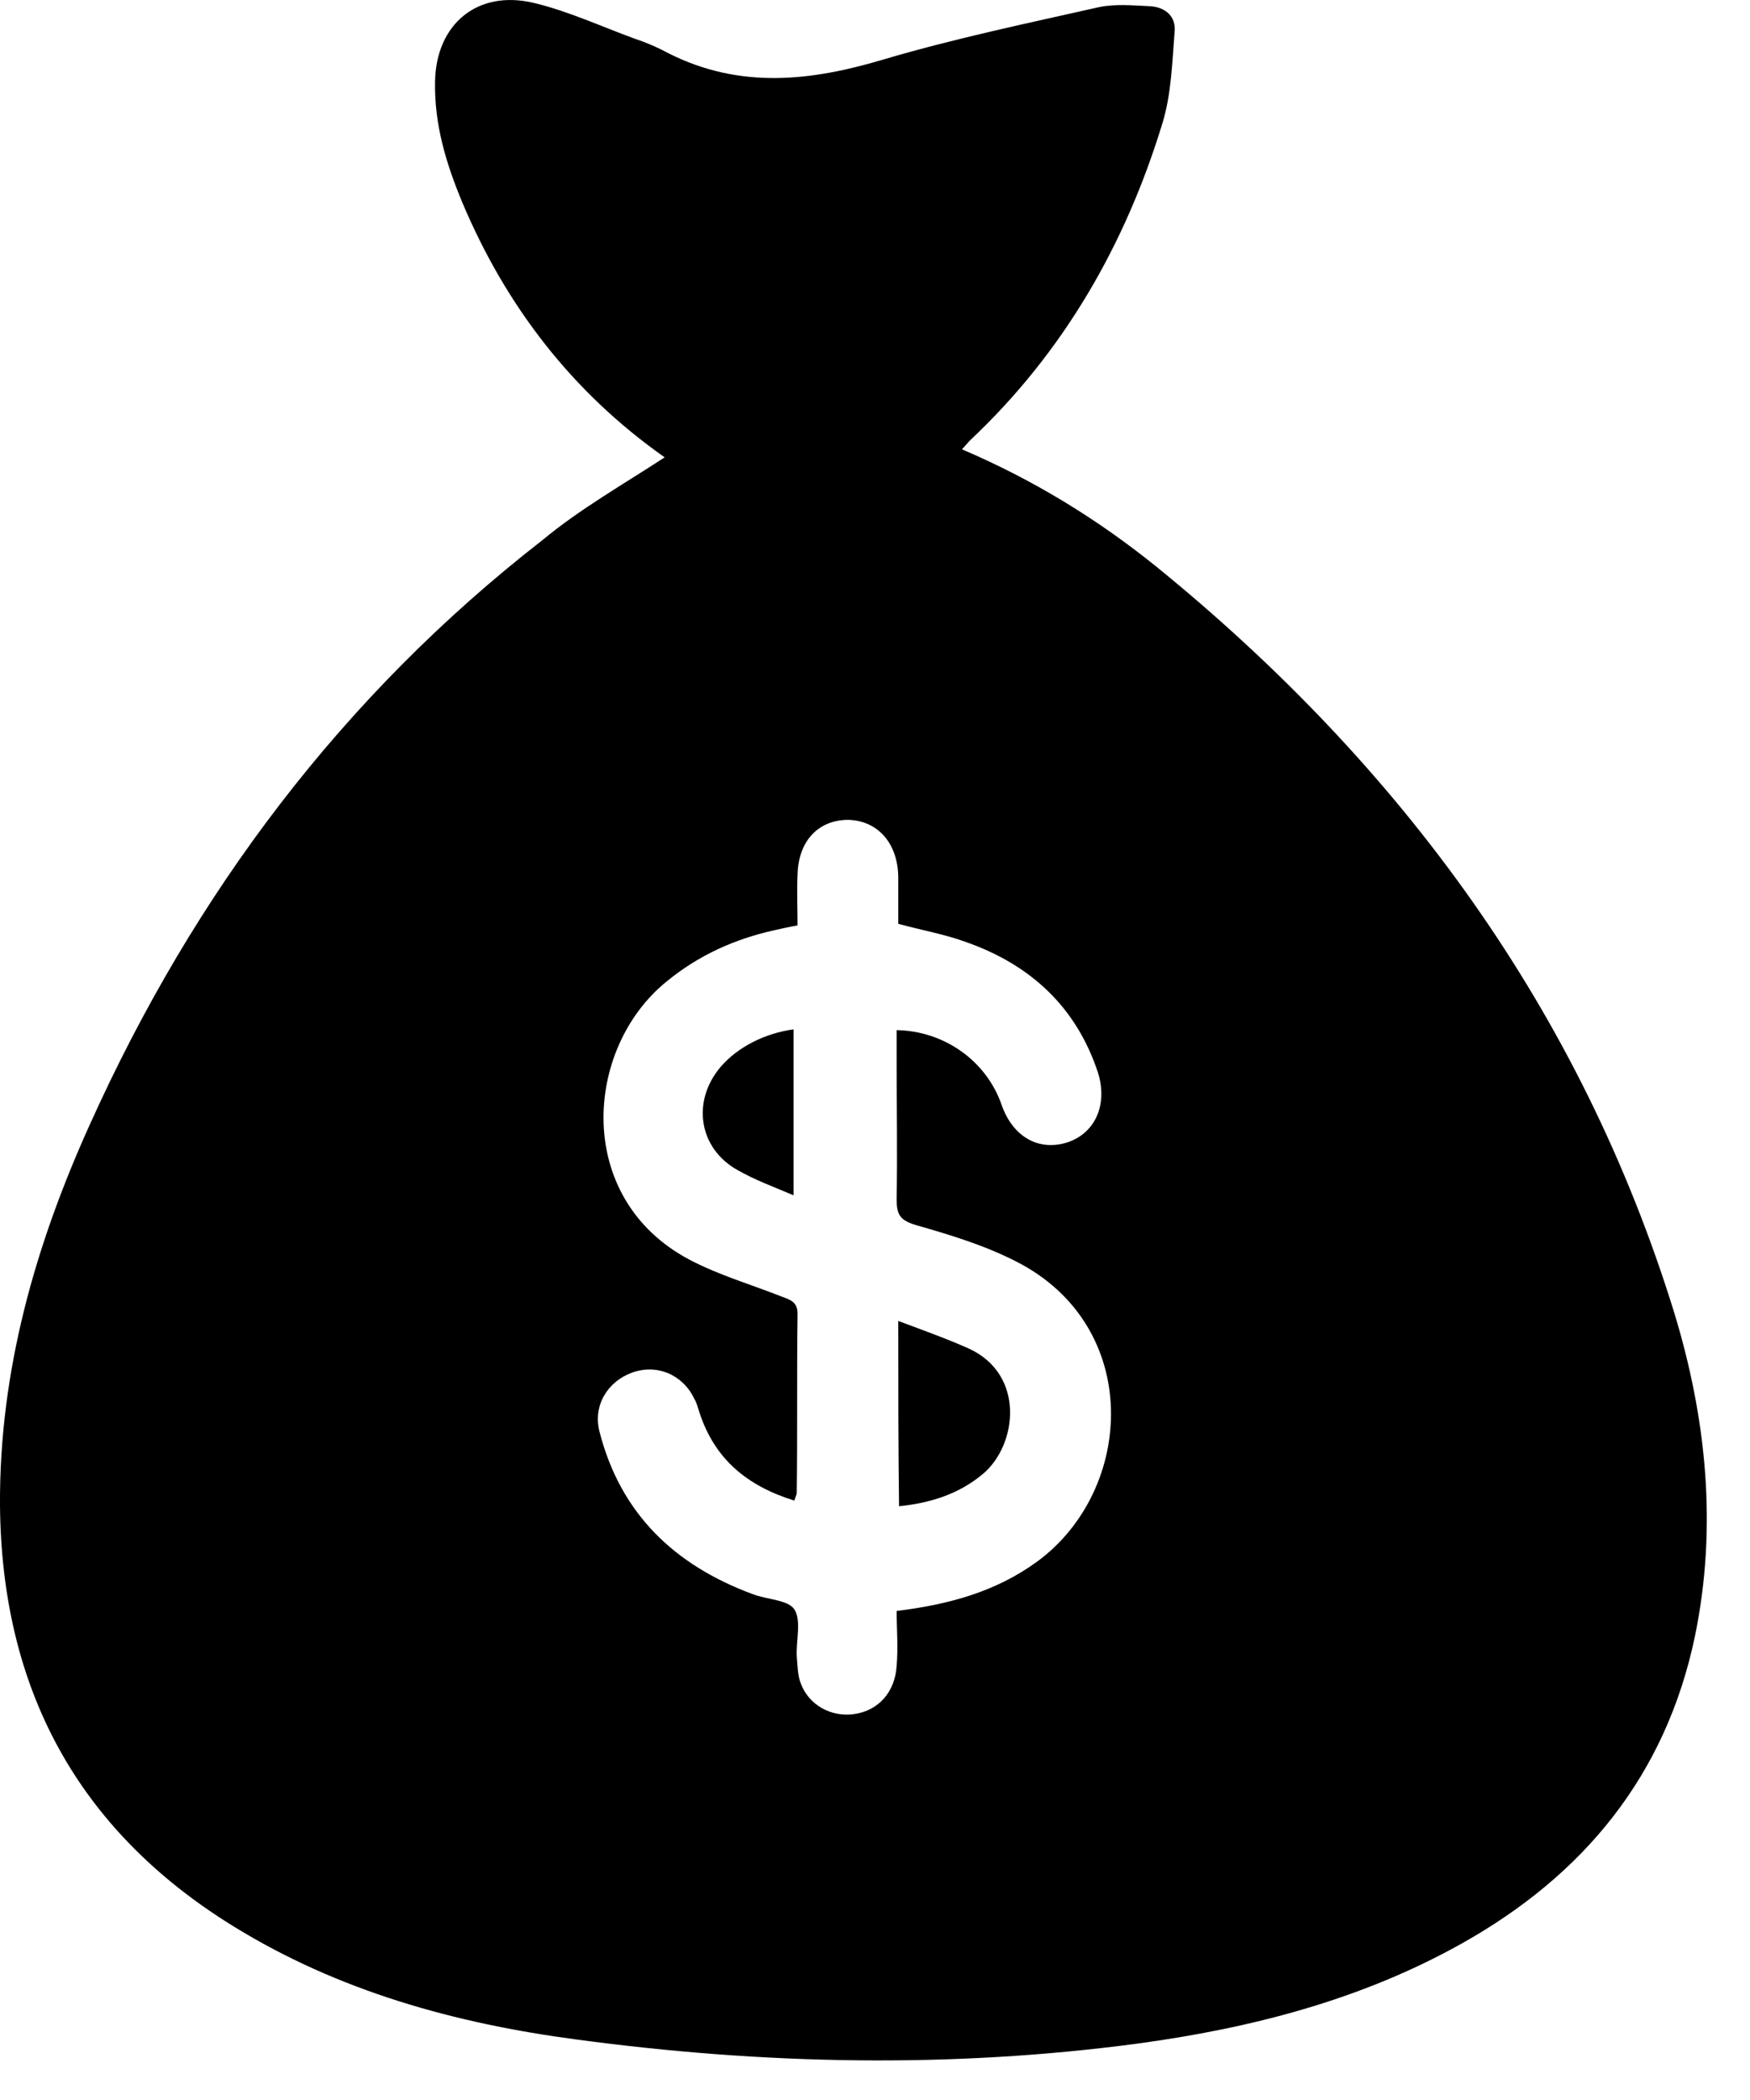 <?xml version="1.0" encoding="UTF-8"?> <svg xmlns="http://www.w3.org/2000/svg" width="35" height="42" viewBox="0 0 35 42" fill="none"> <path d="M13.293 9.147C11.44 7.842 10.119 6.118 9.249 4.056C8.926 3.282 8.685 2.493 8.701 1.639C8.717 0.479 9.555 -0.214 10.683 0.06C11.359 0.221 12.02 0.527 12.681 0.769C12.922 0.849 13.148 0.946 13.389 1.075C14.807 1.784 16.225 1.623 17.675 1.188C19.093 0.769 20.559 0.463 21.993 0.14C22.316 0.076 22.654 0.108 22.992 0.124C23.314 0.14 23.524 0.334 23.492 0.64C23.443 1.252 23.427 1.88 23.25 2.46C22.509 4.893 21.268 7.052 19.399 8.809C19.351 8.857 19.319 8.905 19.238 8.986C20.672 9.598 21.961 10.388 23.153 11.354C28.019 15.318 31.612 20.2 33.481 26.242C34.126 28.352 34.351 30.528 33.9 32.719C33.32 35.506 31.677 37.504 29.228 38.874C27.214 40.002 25.006 40.566 22.75 40.872C19.012 41.371 15.258 41.291 11.537 40.791C9.104 40.469 6.767 39.824 4.657 38.519C1.531 36.586 0.032 33.75 0 30.109C-0.016 27.418 0.709 24.889 1.805 22.472C3.883 17.864 6.848 13.916 10.844 10.806C11.601 10.178 12.455 9.695 13.293 9.147ZM17.933 20.603C18.884 20.619 19.721 21.215 20.028 22.085C20.253 22.745 20.785 23.036 21.365 22.842C21.913 22.649 22.154 22.085 21.961 21.457C21.526 20.135 20.608 19.298 19.335 18.846C18.9 18.685 18.433 18.605 17.965 18.476C17.965 18.17 17.965 17.848 17.965 17.525C17.949 16.849 17.546 16.413 16.966 16.397C16.37 16.397 15.967 16.816 15.951 17.493C15.935 17.831 15.951 18.154 15.951 18.508C15.774 18.54 15.629 18.573 15.484 18.605C14.694 18.782 13.969 19.104 13.325 19.636C11.681 20.973 11.472 23.97 13.792 25.195C14.372 25.501 15.033 25.694 15.645 25.936C15.822 26 15.951 26.049 15.951 26.274C15.935 27.466 15.951 28.659 15.935 29.851C15.935 29.899 15.903 29.948 15.887 30.012C14.952 29.722 14.292 29.19 13.986 28.24C13.953 28.143 13.937 28.062 13.889 27.982C13.663 27.499 13.148 27.273 12.648 27.45C12.149 27.628 11.859 28.111 11.988 28.626C12.407 30.27 13.486 31.301 15.049 31.881C15.339 31.994 15.758 31.994 15.887 32.187C16.032 32.413 15.919 32.816 15.935 33.122C15.951 33.299 15.951 33.508 16.016 33.669C16.177 34.105 16.628 34.346 17.079 34.282C17.562 34.217 17.901 33.847 17.933 33.315C17.965 32.944 17.933 32.574 17.933 32.219C18.98 32.091 19.915 31.833 20.736 31.237C22.702 29.803 22.863 26.516 20.318 25.227C19.689 24.905 18.996 24.695 18.32 24.502C17.997 24.405 17.933 24.292 17.933 23.986C17.949 23.052 17.933 22.117 17.933 21.167C17.933 20.973 17.933 20.78 17.933 20.603Z" fill="black"></path> <path d="M17.965 26.419C18.481 26.612 18.932 26.773 19.367 26.967C20.511 27.483 20.35 28.9 19.657 29.48C19.174 29.883 18.61 30.06 17.981 30.125C17.965 28.916 17.965 27.708 17.965 26.419Z" fill="black"></path> <path d="M15.871 23.906C15.452 23.728 15.097 23.599 14.759 23.406C13.97 22.971 13.825 22.02 14.421 21.328C14.759 20.941 15.291 20.667 15.871 20.587C15.871 21.682 15.871 22.746 15.871 23.906Z" fill="black"></path> </svg> 